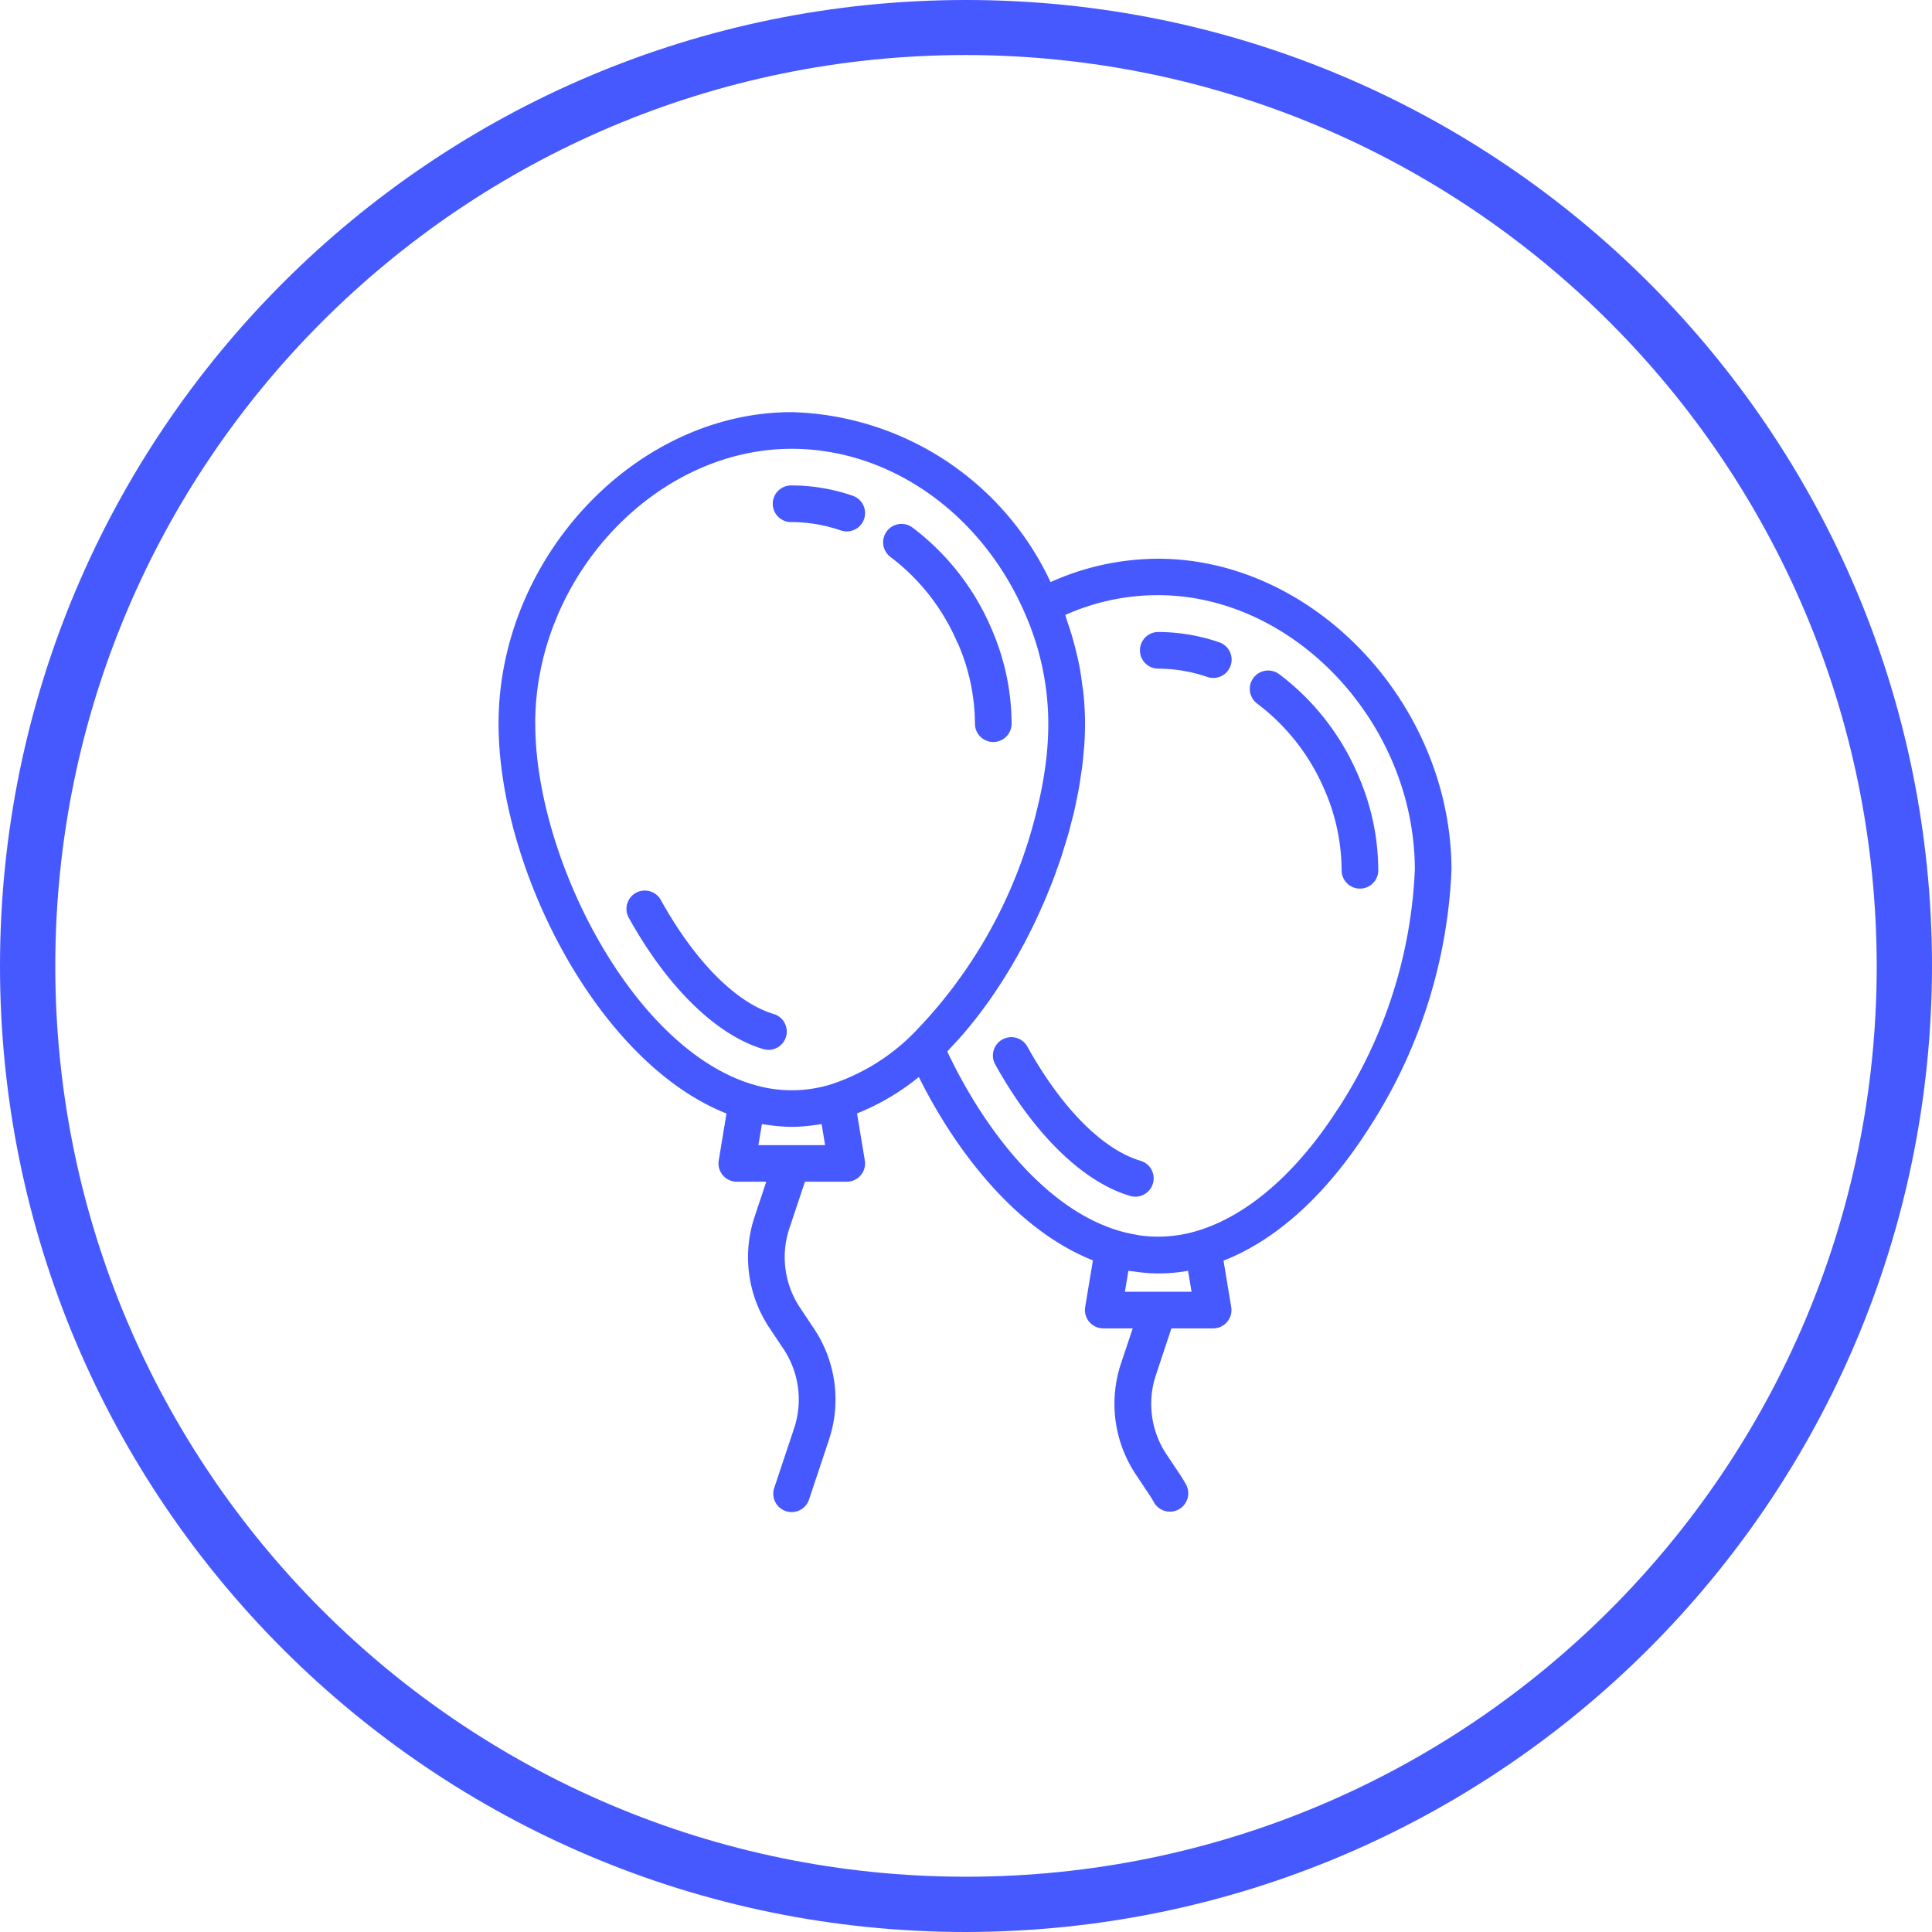 <?xml version="1.0" encoding="UTF-8"?>
<svg xmlns="http://www.w3.org/2000/svg" id="Icons" viewBox="0 0 786.4 786.4">
  <defs>
    <style>.cls-1{fill:#4559ff;}</style>
  </defs>
  <title>party</title>
  <path class="cls-1" d="M393.2,786.4C176,786.4,0,610.4,0,393.2S176,0,393.2,0,786.4,176,786.4,393.2C786.2,610.2,610.3,786.1,393.2,786.4Zm0-764c-204.8,0-370.7,166-370.7,370.8s166,370.7,370.7,370.7,370.7-166,370.7-370.7c-.2-204.7-166-370.5-370.7-370.8Z" transform="translate(0 0)"></path>
  <path class="cls-1" d="M312.76,427.34a7.46,7.46,0,0,0,2.15-14.61c-15.41-4.62-32.14-21.54-45.92-46.39a7.46,7.46,0,0,0-10.14-2.92h0a7.46,7.46,0,0,0-2.92,10.14h0C271.6,401.8,291.51,421.3,310.61,427a7.83,7.83,0,0,0,2.15.32Zm77-165.77a82.41,82.41,0,0,1,7.08,33,7.46,7.46,0,1,0,14.92,0,97.21,97.21,0,0,0-8.31-38.93,101.09,101.09,0,0,0-32-40.88,7.46,7.46,0,0,0-9,11.94,85.91,85.91,0,0,1,27.24,34.88Zm-67.51-49.06a62,62,0,0,1,20,3.4,7.46,7.46,0,0,0,4.81-14.13,76.6,76.6,0,0,0-24.78-4.18,7.46,7.46,0,1,0,0,14.91ZM464.09,472.43C448.68,467.8,432,450.89,418.17,426A7.46,7.46,0,0,0,408,423.12h0a7.45,7.45,0,0,0-2.91,10.14c15.66,28.23,35.58,47.74,54.67,53.45a7.46,7.46,0,1,0,4.3-14.28Zm56.6-198a7.46,7.46,0,0,0-9,11.94A86.1,86.1,0,0,1,539,321.19a82.36,82.36,0,0,1,7.09,33.05,7.46,7.46,0,0,0,14.92,0,97.09,97.09,0,0,0-8.31-38.94,100.92,100.92,0,0,0-32-40.88Zm-24.45-13a76.83,76.83,0,0,0-24.78-4.18,7.46,7.46,0,1,0,0,14.92,61.78,61.78,0,0,1,20,3.39,7.46,7.46,0,0,0,4.8-14.13Z" transform="translate(0 0)"></path>
  <path class="cls-1" d="M471.36,227.43h-.12a107.21,107.21,0,0,0-43.62,9.5,119.82,119.82,0,0,0-105.34-69.17c-63.58,0-119.35,59.25-119.35,126.8,0,58.43,40.1,137.85,92.78,158.68l-3.16,19.12A7.44,7.44,0,0,0,299.9,481h12l-4.72,14.18a51.89,51.89,0,0,0,6.13,45.5l5.54,8.3a37.13,37.13,0,0,1,4.35,32.49l-8,24a7.47,7.47,0,1,0,14.17,4.72l8-24a51.88,51.88,0,0,0-6.12-45.5l-5.54-8.31a37.06,37.06,0,0,1-4.37-32.49L327.65,481h17a7.45,7.45,0,0,0,7.36-8.68l-3.17-19.11A96.74,96.74,0,0,0,374,438.38c15.66,31.45,40.38,62.55,70.86,74.63l-3.15,19a7.47,7.47,0,0,0,7.35,8.69h12l-4.73,14.17a51.89,51.89,0,0,0,6.13,45.5l5.53,8.29c.6.9,1.15,1.82,1.67,2.76a7.42,7.42,0,0,0,6.55,3.88,7.26,7.26,0,0,0,3.56-.92,7.46,7.46,0,0,0,3-10.11h0c-.74-1.31-1.49-2.6-2.34-3.87l-5.54-8.31a37,37,0,0,1-4.36-32.48l6.27-18.91h17a7.45,7.45,0,0,0,7.35-8.69l-3.13-18.88c21.36-8.34,41.69-26.61,58.93-53.52A209,209,0,0,0,590.81,354C590.65,286.54,534.86,227.43,471.36,227.43ZM217.85,294.56c0-59.6,48.8-111.88,104.43-111.88,40.05,0,77.29,26.3,94.9,67a111.8,111.8,0,0,1,9.52,44.83A128.87,128.87,0,0,1,425.62,311a167.49,167.49,0,0,1-3.73,19.34A195.2,195.2,0,0,1,371.44,421a84.37,84.37,0,0,1-33.15,20.36,54,54,0,0,1-24.06,1.82,54.8,54.8,0,0,1-8-1.83c-48.94-14.73-88.36-92.3-88.36-146.76ZM308.7,466.12l1.42-8.55c.44.08.87.1,1.31.18s1.09.14,1.64.21a67.48,67.48,0,0,0,9.09.71h.24a67.33,67.33,0,0,0,9.08-.7c.55-.07,1.1-.12,1.64-.22s.88-.09,1.32-.17l1.41,8.54ZM485,525.8H457.88l1.42-8.56c.84.15,1.69.22,2.52.34l2.1.29a70.32,70.32,0,0,0,7.54.47h.2a68.12,68.12,0,0,0,11.93-1.08Zm59.42-74.22c-16.84,26.24-37.12,43.54-57.39,49.5a54.39,54.39,0,0,1-7.15,1.62l-1,.14a53,53,0,0,1-15,0c-.63-.08-1.23-.23-1.85-.34a56.94,56.94,0,0,1-6.05-1.38C425.75,492.45,400.7,460,385.57,428c.44-.44.87-.95,1.3-1.41.94-1,1.85-2,2.77-3q1.65-1.81,3.24-3.68c.91-1.07,1.8-2.15,2.68-3.25q1.57-1.93,3.09-3.92c.88-1.16,1.74-2.32,2.59-3.5,1-1.35,2-2.73,2.92-4.12q1.27-1.85,2.49-3.73c.93-1.41,1.84-2.86,2.74-4.31.8-1.29,1.59-2.58,2.37-3.89.86-1.48,1.72-3,2.56-4.47.74-1.35,1.49-2.69,2.23-4.05s1.6-3.06,2.37-4.59,1.4-2.77,2.07-4.17q1.13-2.35,2.2-4.74c.63-1.41,1.27-2.81,1.88-4.22.69-1.61,1.34-3.23,2-4.85.57-1.42,1.15-2.84,1.69-4.26.62-1.64,1.2-3.29,1.78-4.93.51-1.43,1-2.85,1.5-4.29.55-1.67,1-3.33,1.55-5,.43-1.41.87-2.82,1.28-4.23.48-1.69.89-3.38,1.32-5.08.36-1.38.75-2.76,1.05-4.14.4-1.74.75-3.46,1.09-5.18.27-1.33.57-2.66.8-4,.32-1.81.57-3.58.83-5.37.18-1.22.4-2.45.55-3.67.25-2,.41-3.9.57-5.84.09-1,.22-2,.29-3,.18-2.91.28-5.79.28-8.61,0-4.05-.23-8.1-.63-12.12-.13-1.33-.37-2.64-.54-4-.36-2.7-.75-5.39-1.28-8.06-.3-1.55-.69-3.09-1.06-4.62-.59-2.46-1.22-4.91-1.95-7.35-.48-1.57-1-3.14-1.53-4.69-.38-1.11-.67-2.24-1.08-3.34a92.13,92.13,0,0,1,37.67-8.06h.11c55.56,0,104.43,52.16,104.54,111.68A193.36,193.36,0,0,1,544.46,451.58Z" transform="translate(0 0)"></path>
</svg>
